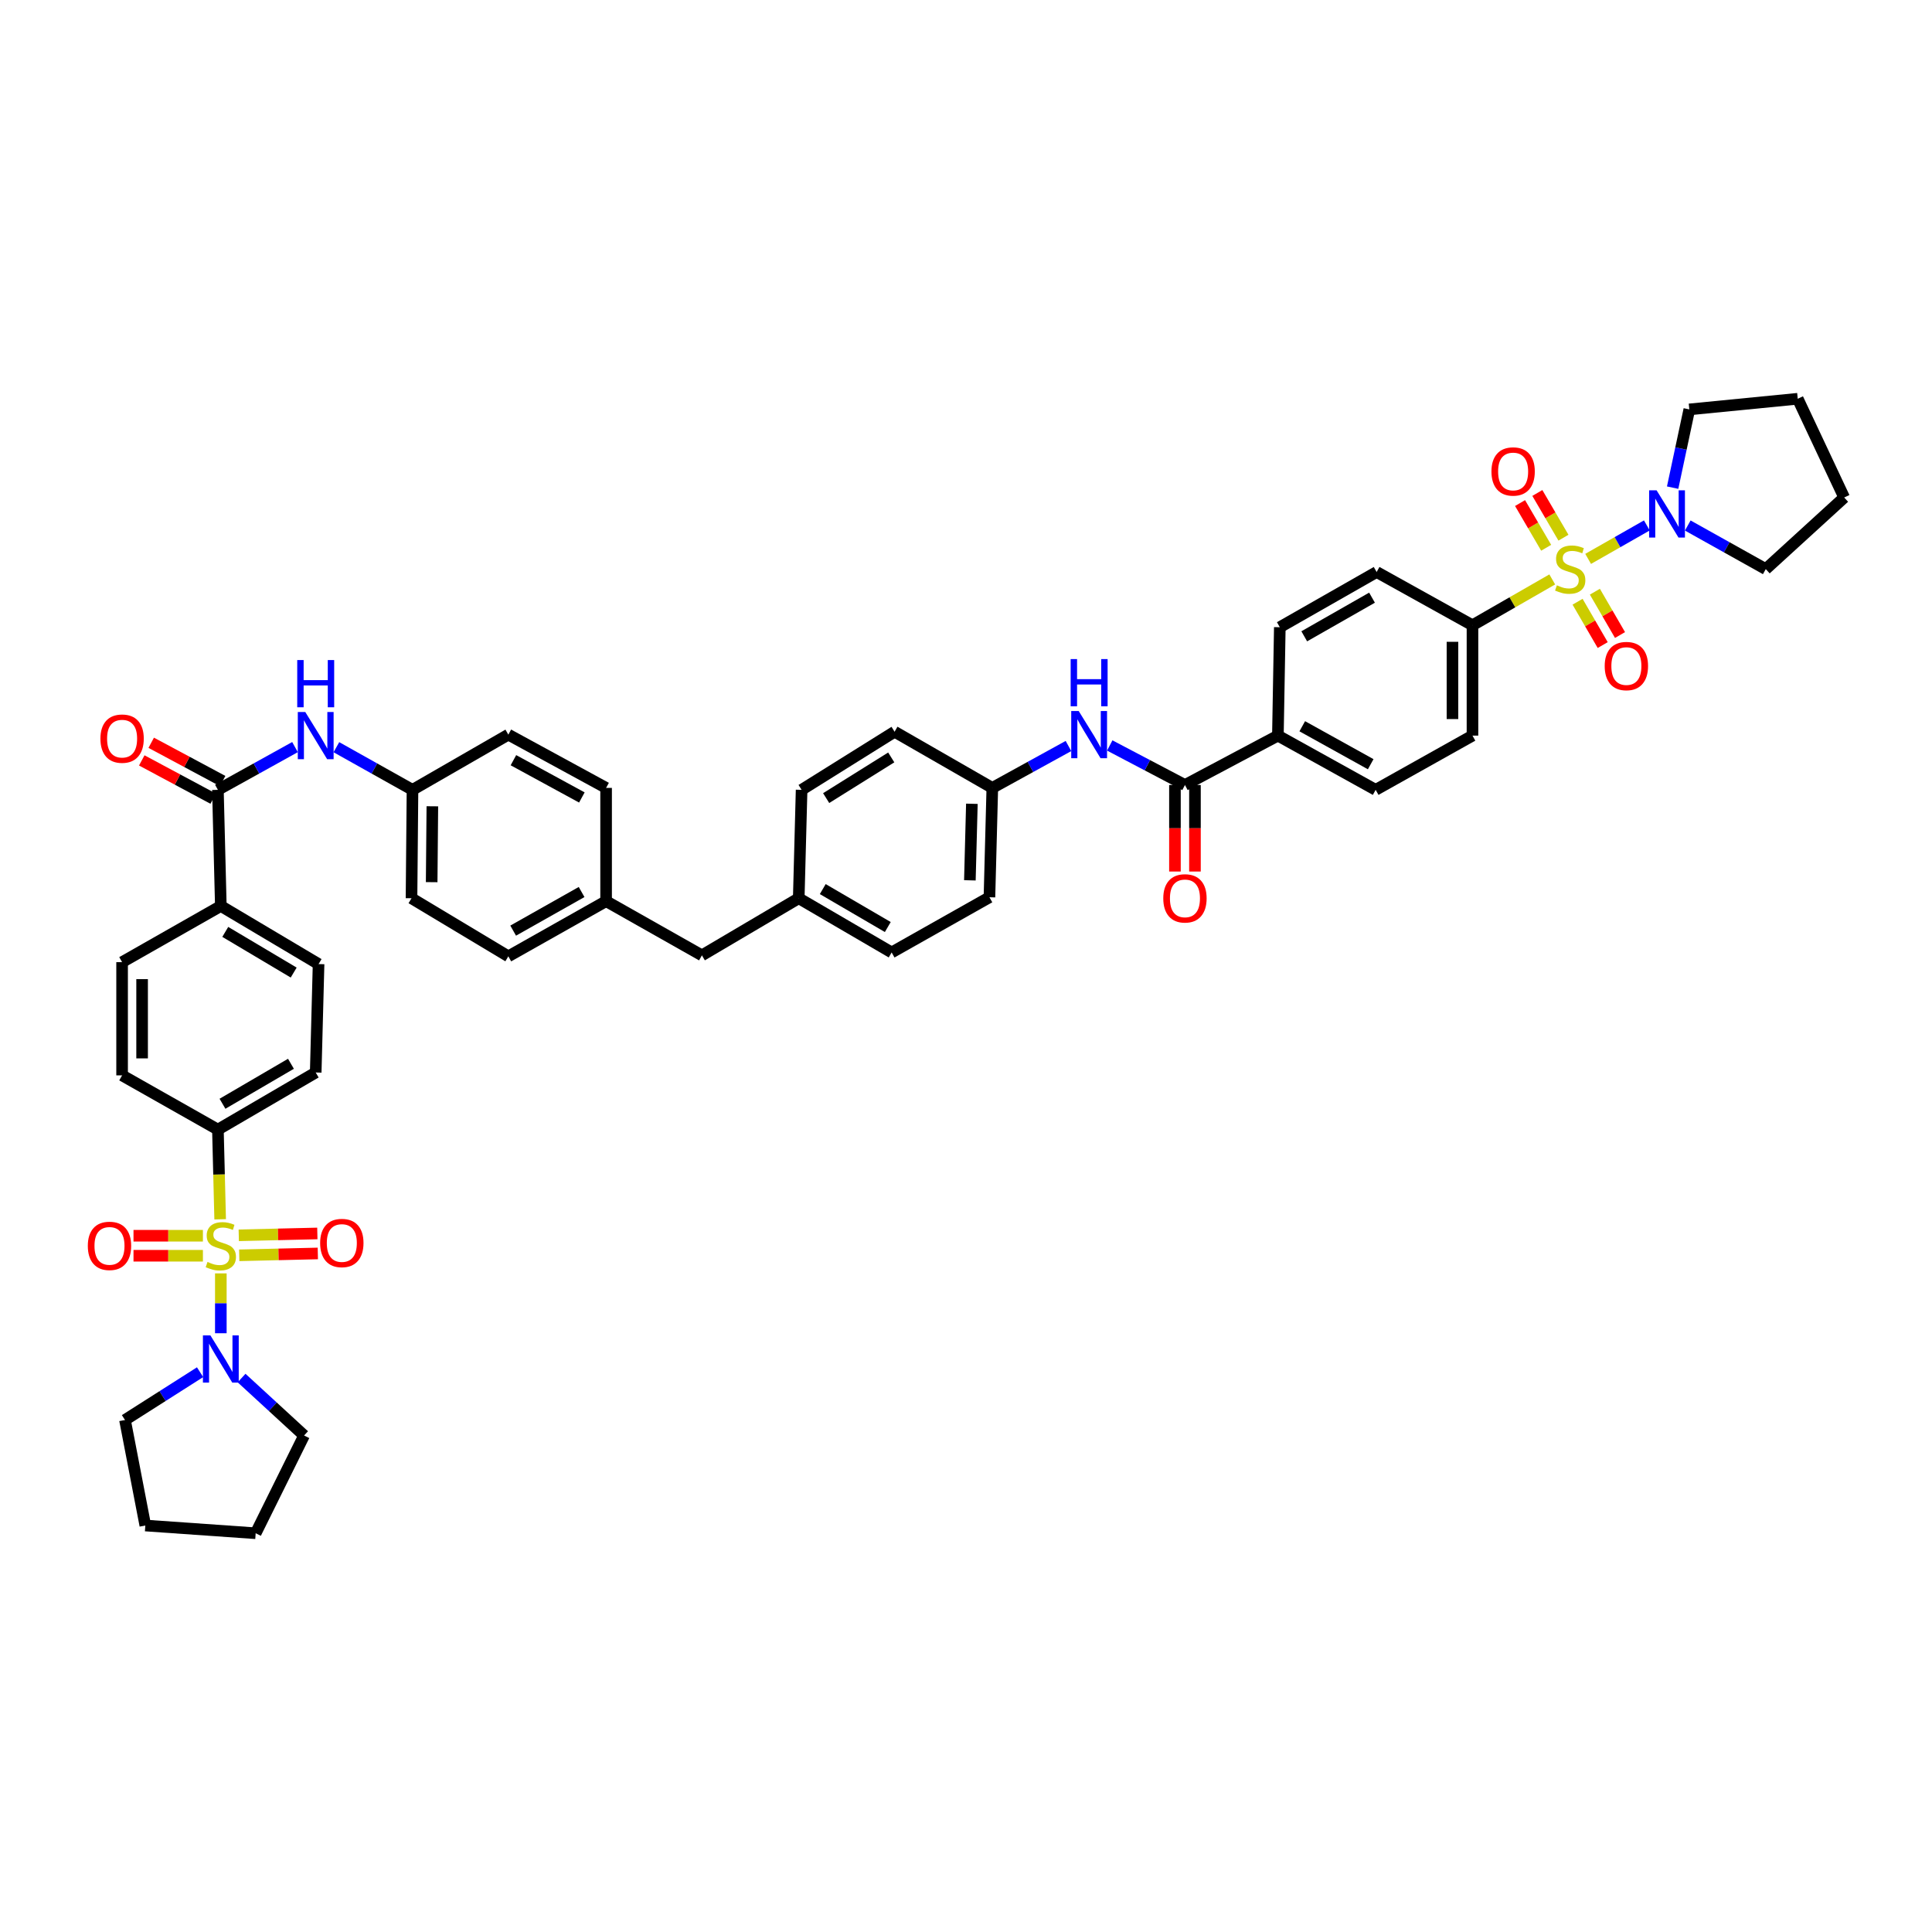<?xml version='1.0' encoding='iso-8859-1'?>
<svg version='1.1' baseProfile='full'
              xmlns='http://www.w3.org/2000/svg'
                      xmlns:rdkit='http://www.rdkit.org/xml'
                      xmlns:xlink='http://www.w3.org/1999/xlink'
                  xml:space='preserve'
width='1000px' height='1000px' viewBox='0 0 1000 1000'>
<!-- END OF HEADER -->
<rect style='opacity:1.0;fill:#FFFFFF;stroke:none' width='1000' height='1000' x='0' y='0'> </rect>
<path class='bond-2' d='M 822.015,289.28 L 837.211,280.62' style='fill:none;fill-rule:evenodd;stroke:#CCCC00;stroke-width:6px;stroke-linecap:butt;stroke-linejoin:miter;stroke-opacity:1' />
<path class='bond-2' d='M 837.211,280.62 L 852.406,271.959' style='fill:none;fill-rule:evenodd;stroke:#0000FF;stroke-width:6px;stroke-linecap:butt;stroke-linejoin:miter;stroke-opacity:1' />
<path class='bond-6' d='M 803.442,299.909 L 782.796,311.772' style='fill:none;fill-rule:evenodd;stroke:#CCCC00;stroke-width:6px;stroke-linecap:butt;stroke-linejoin:miter;stroke-opacity:1' />
<path class='bond-6' d='M 782.796,311.772 L 762.151,323.635' style='fill:none;fill-rule:evenodd;stroke:#000000;stroke-width:6px;stroke-linecap:butt;stroke-linejoin:miter;stroke-opacity:1' />
<path class='bond-11' d='M 816.548,311.457 L 823.054,322.671' style='fill:none;fill-rule:evenodd;stroke:#CCCC00;stroke-width:6px;stroke-linecap:butt;stroke-linejoin:miter;stroke-opacity:1' />
<path class='bond-11' d='M 823.054,322.671 L 829.56,333.886' style='fill:none;fill-rule:evenodd;stroke:#FF0000;stroke-width:6px;stroke-linecap:butt;stroke-linejoin:miter;stroke-opacity:1' />
<path class='bond-11' d='M 825.506,306.26 L 832.012,317.475' style='fill:none;fill-rule:evenodd;stroke:#CCCC00;stroke-width:6px;stroke-linecap:butt;stroke-linejoin:miter;stroke-opacity:1' />
<path class='bond-11' d='M 832.012,317.475 L 838.518,328.689' style='fill:none;fill-rule:evenodd;stroke:#FF0000;stroke-width:6px;stroke-linecap:butt;stroke-linejoin:miter;stroke-opacity:1' />
<path class='bond-12' d='M 809.238,278.306 L 802.482,266.734' style='fill:none;fill-rule:evenodd;stroke:#CCCC00;stroke-width:6px;stroke-linecap:butt;stroke-linejoin:miter;stroke-opacity:1' />
<path class='bond-12' d='M 802.482,266.734 L 795.726,255.162' style='fill:none;fill-rule:evenodd;stroke:#FF0000;stroke-width:6px;stroke-linecap:butt;stroke-linejoin:miter;stroke-opacity:1' />
<path class='bond-12' d='M 800.295,283.528 L 793.538,271.956' style='fill:none;fill-rule:evenodd;stroke:#CCCC00;stroke-width:6px;stroke-linecap:butt;stroke-linejoin:miter;stroke-opacity:1' />
<path class='bond-12' d='M 793.538,271.956 L 786.782,260.384' style='fill:none;fill-rule:evenodd;stroke:#FF0000;stroke-width:6px;stroke-linecap:butt;stroke-linejoin:miter;stroke-opacity:1' />
<path class='bond-0' d='M 113.957,631.106 L 113.373,607.893' style='fill:none;fill-rule:evenodd;stroke:#CCCC00;stroke-width:6px;stroke-linecap:butt;stroke-linejoin:miter;stroke-opacity:1' />
<path class='bond-0' d='M 113.373,607.893 L 112.789,584.681' style='fill:none;fill-rule:evenodd;stroke:#000000;stroke-width:6px;stroke-linecap:butt;stroke-linejoin:miter;stroke-opacity:1' />
<path class='bond-1' d='M 114.302,659.102 L 114.302,674.593' style='fill:none;fill-rule:evenodd;stroke:#CCCC00;stroke-width:6px;stroke-linecap:butt;stroke-linejoin:miter;stroke-opacity:1' />
<path class='bond-1' d='M 114.302,674.593 L 114.302,690.084' style='fill:none;fill-rule:evenodd;stroke:#0000FF;stroke-width:6px;stroke-linecap:butt;stroke-linejoin:miter;stroke-opacity:1' />
<path class='bond-9' d='M 105.025,639.617 L 87.064,639.617' style='fill:none;fill-rule:evenodd;stroke:#CCCC00;stroke-width:6px;stroke-linecap:butt;stroke-linejoin:miter;stroke-opacity:1' />
<path class='bond-9' d='M 87.064,639.617 L 69.102,639.617' style='fill:none;fill-rule:evenodd;stroke:#FF0000;stroke-width:6px;stroke-linecap:butt;stroke-linejoin:miter;stroke-opacity:1' />
<path class='bond-9' d='M 105.025,649.973 L 87.064,649.973' style='fill:none;fill-rule:evenodd;stroke:#CCCC00;stroke-width:6px;stroke-linecap:butt;stroke-linejoin:miter;stroke-opacity:1' />
<path class='bond-9' d='M 87.064,649.973 L 69.102,649.973' style='fill:none;fill-rule:evenodd;stroke:#FF0000;stroke-width:6px;stroke-linecap:butt;stroke-linejoin:miter;stroke-opacity:1' />
<path class='bond-10' d='M 123.827,649.749 L 144.165,649.267' style='fill:none;fill-rule:evenodd;stroke:#CCCC00;stroke-width:6px;stroke-linecap:butt;stroke-linejoin:miter;stroke-opacity:1' />
<path class='bond-10' d='M 144.165,649.267 L 164.502,648.785' style='fill:none;fill-rule:evenodd;stroke:#FF0000;stroke-width:6px;stroke-linecap:butt;stroke-linejoin:miter;stroke-opacity:1' />
<path class='bond-10' d='M 123.582,639.395 L 143.919,638.913' style='fill:none;fill-rule:evenodd;stroke:#CCCC00;stroke-width:6px;stroke-linecap:butt;stroke-linejoin:miter;stroke-opacity:1' />
<path class='bond-10' d='M 143.919,638.913 L 164.257,638.431' style='fill:none;fill-rule:evenodd;stroke:#FF0000;stroke-width:6px;stroke-linecap:butt;stroke-linejoin:miter;stroke-opacity:1' />
<path class='bond-39' d='M 125.034,713.276 L 141.212,728.145' style='fill:none;fill-rule:evenodd;stroke:#0000FF;stroke-width:6px;stroke-linecap:butt;stroke-linejoin:miter;stroke-opacity:1' />
<path class='bond-39' d='M 141.212,728.145 L 157.391,743.015' style='fill:none;fill-rule:evenodd;stroke:#000000;stroke-width:6px;stroke-linecap:butt;stroke-linejoin:miter;stroke-opacity:1' />
<path class='bond-40' d='M 103.563,710.248 L 84.129,722.618' style='fill:none;fill-rule:evenodd;stroke:#0000FF;stroke-width:6px;stroke-linecap:butt;stroke-linejoin:miter;stroke-opacity:1' />
<path class='bond-40' d='M 84.129,722.618 L 64.695,734.988' style='fill:none;fill-rule:evenodd;stroke:#000000;stroke-width:6px;stroke-linecap:butt;stroke-linejoin:miter;stroke-opacity:1' />
<path class='bond-38' d='M 873.583,272.005 L 893.771,283.286' style='fill:none;fill-rule:evenodd;stroke:#0000FF;stroke-width:6px;stroke-linecap:butt;stroke-linejoin:miter;stroke-opacity:1' />
<path class='bond-38' d='M 893.771,283.286 L 913.96,294.568' style='fill:none;fill-rule:evenodd;stroke:#000000;stroke-width:6px;stroke-linecap:butt;stroke-linejoin:miter;stroke-opacity:1' />
<path class='bond-41' d='M 865.751,252.404 L 870.069,232.155' style='fill:none;fill-rule:evenodd;stroke:#0000FF;stroke-width:6px;stroke-linecap:butt;stroke-linejoin:miter;stroke-opacity:1' />
<path class='bond-41' d='M 870.069,232.155 L 874.386,211.906' style='fill:none;fill-rule:evenodd;stroke:#000000;stroke-width:6px;stroke-linecap:butt;stroke-linejoin:miter;stroke-opacity:1' />
<path class='bond-3' d='M 613.329,406.314 L 661.434,380.751' style='fill:none;fill-rule:evenodd;stroke:#000000;stroke-width:6px;stroke-linecap:butt;stroke-linejoin:miter;stroke-opacity:1' />
<path class='bond-7' d='M 613.329,406.314 L 593.865,396.084' style='fill:none;fill-rule:evenodd;stroke:#000000;stroke-width:6px;stroke-linecap:butt;stroke-linejoin:miter;stroke-opacity:1' />
<path class='bond-7' d='M 593.865,396.084 L 574.402,385.853' style='fill:none;fill-rule:evenodd;stroke:#0000FF;stroke-width:6px;stroke-linecap:butt;stroke-linejoin:miter;stroke-opacity:1' />
<path class='bond-15' d='M 608.15,406.314 L 608.15,428.708' style='fill:none;fill-rule:evenodd;stroke:#000000;stroke-width:6px;stroke-linecap:butt;stroke-linejoin:miter;stroke-opacity:1' />
<path class='bond-15' d='M 608.15,428.708 L 608.15,451.102' style='fill:none;fill-rule:evenodd;stroke:#FF0000;stroke-width:6px;stroke-linecap:butt;stroke-linejoin:miter;stroke-opacity:1' />
<path class='bond-15' d='M 618.507,406.314 L 618.507,428.708' style='fill:none;fill-rule:evenodd;stroke:#000000;stroke-width:6px;stroke-linecap:butt;stroke-linejoin:miter;stroke-opacity:1' />
<path class='bond-15' d='M 618.507,428.708 L 618.507,451.102' style='fill:none;fill-rule:evenodd;stroke:#FF0000;stroke-width:6px;stroke-linecap:butt;stroke-linejoin:miter;stroke-opacity:1' />
<path class='bond-4' d='M 112.789,408.823 L 132.741,397.758' style='fill:none;fill-rule:evenodd;stroke:#000000;stroke-width:6px;stroke-linecap:butt;stroke-linejoin:miter;stroke-opacity:1' />
<path class='bond-4' d='M 132.741,397.758 L 152.693,386.694' style='fill:none;fill-rule:evenodd;stroke:#0000FF;stroke-width:6px;stroke-linecap:butt;stroke-linejoin:miter;stroke-opacity:1' />
<path class='bond-13' d='M 112.789,408.823 L 114.302,468.936' style='fill:none;fill-rule:evenodd;stroke:#000000;stroke-width:6px;stroke-linecap:butt;stroke-linejoin:miter;stroke-opacity:1' />
<path class='bond-16' d='M 115.234,404.258 L 96.752,394.356' style='fill:none;fill-rule:evenodd;stroke:#000000;stroke-width:6px;stroke-linecap:butt;stroke-linejoin:miter;stroke-opacity:1' />
<path class='bond-16' d='M 96.752,394.356 L 78.27,384.453' style='fill:none;fill-rule:evenodd;stroke:#FF0000;stroke-width:6px;stroke-linecap:butt;stroke-linejoin:miter;stroke-opacity:1' />
<path class='bond-16' d='M 110.343,413.387 L 91.861,403.485' style='fill:none;fill-rule:evenodd;stroke:#000000;stroke-width:6px;stroke-linecap:butt;stroke-linejoin:miter;stroke-opacity:1' />
<path class='bond-16' d='M 91.861,403.485 L 73.379,393.582' style='fill:none;fill-rule:evenodd;stroke:#FF0000;stroke-width:6px;stroke-linecap:butt;stroke-linejoin:miter;stroke-opacity:1' />
<path class='bond-5' d='M 112.789,584.681 L 163.409,555.119' style='fill:none;fill-rule:evenodd;stroke:#000000;stroke-width:6px;stroke-linecap:butt;stroke-linejoin:miter;stroke-opacity:1' />
<path class='bond-5' d='M 115.159,571.304 L 150.593,550.611' style='fill:none;fill-rule:evenodd;stroke:#000000;stroke-width:6px;stroke-linecap:butt;stroke-linejoin:miter;stroke-opacity:1' />
<path class='bond-50' d='M 112.789,584.681 L 63.199,556.61' style='fill:none;fill-rule:evenodd;stroke:#000000;stroke-width:6px;stroke-linecap:butt;stroke-linejoin:miter;stroke-opacity:1' />
<path class='bond-18' d='M 762.151,323.635 L 762.151,380.751' style='fill:none;fill-rule:evenodd;stroke:#000000;stroke-width:6px;stroke-linecap:butt;stroke-linejoin:miter;stroke-opacity:1' />
<path class='bond-18' d='M 751.795,332.202 L 751.795,372.184' style='fill:none;fill-rule:evenodd;stroke:#000000;stroke-width:6px;stroke-linecap:butt;stroke-linejoin:miter;stroke-opacity:1' />
<path class='bond-20' d='M 762.151,323.635 L 712.544,296.07' style='fill:none;fill-rule:evenodd;stroke:#000000;stroke-width:6px;stroke-linecap:butt;stroke-linejoin:miter;stroke-opacity:1' />
<path class='bond-25' d='M 553.034,386.131 L 533.326,396.973' style='fill:none;fill-rule:evenodd;stroke:#0000FF;stroke-width:6px;stroke-linecap:butt;stroke-linejoin:miter;stroke-opacity:1' />
<path class='bond-25' d='M 533.326,396.973 L 513.619,407.816' style='fill:none;fill-rule:evenodd;stroke:#000000;stroke-width:6px;stroke-linecap:butt;stroke-linejoin:miter;stroke-opacity:1' />
<path class='bond-8' d='M 174.114,386.749 L 193.81,397.786' style='fill:none;fill-rule:evenodd;stroke:#0000FF;stroke-width:6px;stroke-linecap:butt;stroke-linejoin:miter;stroke-opacity:1' />
<path class='bond-8' d='M 193.81,397.786 L 213.506,408.823' style='fill:none;fill-rule:evenodd;stroke:#000000;stroke-width:6px;stroke-linecap:butt;stroke-linejoin:miter;stroke-opacity:1' />
<path class='bond-23' d='M 114.302,468.936 L 63.199,498.009' style='fill:none;fill-rule:evenodd;stroke:#000000;stroke-width:6px;stroke-linecap:butt;stroke-linejoin:miter;stroke-opacity:1' />
<path class='bond-24' d='M 114.302,468.936 L 164.893,499.005' style='fill:none;fill-rule:evenodd;stroke:#000000;stroke-width:6px;stroke-linecap:butt;stroke-linejoin:miter;stroke-opacity:1' />
<path class='bond-24' d='M 116.6,482.349 L 152.013,503.397' style='fill:none;fill-rule:evenodd;stroke:#000000;stroke-width:6px;stroke-linecap:butt;stroke-linejoin:miter;stroke-opacity:1' />
<path class='bond-14' d='M 661.434,380.751 L 662.43,324.648' style='fill:none;fill-rule:evenodd;stroke:#000000;stroke-width:6px;stroke-linecap:butt;stroke-linejoin:miter;stroke-opacity:1' />
<path class='bond-46' d='M 661.434,380.751 L 712.037,408.823' style='fill:none;fill-rule:evenodd;stroke:#000000;stroke-width:6px;stroke-linecap:butt;stroke-linejoin:miter;stroke-opacity:1' />
<path class='bond-46' d='M 674.049,375.905 L 709.471,395.556' style='fill:none;fill-rule:evenodd;stroke:#000000;stroke-width:6px;stroke-linecap:butt;stroke-linejoin:miter;stroke-opacity:1' />
<path class='bond-17' d='M 163.409,555.119 L 164.893,499.005' style='fill:none;fill-rule:evenodd;stroke:#000000;stroke-width:6px;stroke-linecap:butt;stroke-linejoin:miter;stroke-opacity:1' />
<path class='bond-22' d='M 762.151,380.751 L 712.037,408.823' style='fill:none;fill-rule:evenodd;stroke:#000000;stroke-width:6px;stroke-linecap:butt;stroke-linejoin:miter;stroke-opacity:1' />
<path class='bond-19' d='M 63.199,556.61 L 63.199,498.009' style='fill:none;fill-rule:evenodd;stroke:#000000;stroke-width:6px;stroke-linecap:butt;stroke-linejoin:miter;stroke-opacity:1' />
<path class='bond-19' d='M 73.555,547.82 L 73.555,506.799' style='fill:none;fill-rule:evenodd;stroke:#000000;stroke-width:6px;stroke-linecap:butt;stroke-linejoin:miter;stroke-opacity:1' />
<path class='bond-21' d='M 712.544,296.07 L 662.43,324.648' style='fill:none;fill-rule:evenodd;stroke:#000000;stroke-width:6px;stroke-linecap:butt;stroke-linejoin:miter;stroke-opacity:1' />
<path class='bond-21' d='M 710.157,309.353 L 675.077,329.357' style='fill:none;fill-rule:evenodd;stroke:#000000;stroke-width:6px;stroke-linecap:butt;stroke-linejoin:miter;stroke-opacity:1' />
<path class='bond-30' d='M 513.619,407.816 L 512.134,464.42' style='fill:none;fill-rule:evenodd;stroke:#000000;stroke-width:6px;stroke-linecap:butt;stroke-linejoin:miter;stroke-opacity:1' />
<path class='bond-30' d='M 503.043,416.035 L 502.004,455.658' style='fill:none;fill-rule:evenodd;stroke:#000000;stroke-width:6px;stroke-linecap:butt;stroke-linejoin:miter;stroke-opacity:1' />
<path class='bond-32' d='M 513.619,407.816 L 463.033,378.743' style='fill:none;fill-rule:evenodd;stroke:#000000;stroke-width:6px;stroke-linecap:butt;stroke-linejoin:miter;stroke-opacity:1' />
<path class='bond-26' d='M 213.506,408.823 L 212.999,464.926' style='fill:none;fill-rule:evenodd;stroke:#000000;stroke-width:6px;stroke-linecap:butt;stroke-linejoin:miter;stroke-opacity:1' />
<path class='bond-26' d='M 223.786,417.332 L 223.431,456.604' style='fill:none;fill-rule:evenodd;stroke:#000000;stroke-width:6px;stroke-linecap:butt;stroke-linejoin:miter;stroke-opacity:1' />
<path class='bond-49' d='M 213.506,408.823 L 263.113,380.245' style='fill:none;fill-rule:evenodd;stroke:#000000;stroke-width:6px;stroke-linecap:butt;stroke-linejoin:miter;stroke-opacity:1' />
<path class='bond-27' d='M 413.426,464.926 L 414.91,408.823' style='fill:none;fill-rule:evenodd;stroke:#000000;stroke-width:6px;stroke-linecap:butt;stroke-linejoin:miter;stroke-opacity:1' />
<path class='bond-29' d='M 413.426,464.926 L 363.312,494.488' style='fill:none;fill-rule:evenodd;stroke:#000000;stroke-width:6px;stroke-linecap:butt;stroke-linejoin:miter;stroke-opacity:1' />
<path class='bond-48' d='M 413.426,464.926 L 461.514,492.986' style='fill:none;fill-rule:evenodd;stroke:#000000;stroke-width:6px;stroke-linecap:butt;stroke-linejoin:miter;stroke-opacity:1' />
<path class='bond-48' d='M 425.858,460.19 L 459.52,479.832' style='fill:none;fill-rule:evenodd;stroke:#000000;stroke-width:6px;stroke-linecap:butt;stroke-linejoin:miter;stroke-opacity:1' />
<path class='bond-28' d='M 313.716,466.439 L 363.312,494.488' style='fill:none;fill-rule:evenodd;stroke:#000000;stroke-width:6px;stroke-linecap:butt;stroke-linejoin:miter;stroke-opacity:1' />
<path class='bond-34' d='M 313.716,466.439 L 313.716,407.816' style='fill:none;fill-rule:evenodd;stroke:#000000;stroke-width:6px;stroke-linecap:butt;stroke-linejoin:miter;stroke-opacity:1' />
<path class='bond-35' d='M 313.716,466.439 L 263.113,494.994' style='fill:none;fill-rule:evenodd;stroke:#000000;stroke-width:6px;stroke-linecap:butt;stroke-linejoin:miter;stroke-opacity:1' />
<path class='bond-35' d='M 301.036,461.703 L 265.614,481.692' style='fill:none;fill-rule:evenodd;stroke:#000000;stroke-width:6px;stroke-linecap:butt;stroke-linejoin:miter;stroke-opacity:1' />
<path class='bond-36' d='M 512.134,464.42 L 461.514,492.986' style='fill:none;fill-rule:evenodd;stroke:#000000;stroke-width:6px;stroke-linecap:butt;stroke-linejoin:miter;stroke-opacity:1' />
<path class='bond-31' d='M 212.999,464.926 L 263.113,494.994' style='fill:none;fill-rule:evenodd;stroke:#000000;stroke-width:6px;stroke-linecap:butt;stroke-linejoin:miter;stroke-opacity:1' />
<path class='bond-37' d='M 463.033,378.743 L 414.91,408.823' style='fill:none;fill-rule:evenodd;stroke:#000000;stroke-width:6px;stroke-linecap:butt;stroke-linejoin:miter;stroke-opacity:1' />
<path class='bond-37' d='M 461.304,392.037 L 427.618,413.093' style='fill:none;fill-rule:evenodd;stroke:#000000;stroke-width:6px;stroke-linecap:butt;stroke-linejoin:miter;stroke-opacity:1' />
<path class='bond-33' d='M 263.113,380.245 L 313.716,407.816' style='fill:none;fill-rule:evenodd;stroke:#000000;stroke-width:6px;stroke-linecap:butt;stroke-linejoin:miter;stroke-opacity:1' />
<path class='bond-33' d='M 265.748,393.475 L 301.17,412.774' style='fill:none;fill-rule:evenodd;stroke:#000000;stroke-width:6px;stroke-linecap:butt;stroke-linejoin:miter;stroke-opacity:1' />
<path class='bond-43' d='M 913.96,294.568 L 954.545,257.503' style='fill:none;fill-rule:evenodd;stroke:#000000;stroke-width:6px;stroke-linecap:butt;stroke-linejoin:miter;stroke-opacity:1' />
<path class='bond-44' d='M 157.391,743.015 L 132.334,793.606' style='fill:none;fill-rule:evenodd;stroke:#000000;stroke-width:6px;stroke-linecap:butt;stroke-linejoin:miter;stroke-opacity:1' />
<path class='bond-45' d='M 64.695,734.988 L 75.218,789.607' style='fill:none;fill-rule:evenodd;stroke:#000000;stroke-width:6px;stroke-linecap:butt;stroke-linejoin:miter;stroke-opacity:1' />
<path class='bond-42' d='M 874.386,211.906 L 930.501,206.394' style='fill:none;fill-rule:evenodd;stroke:#000000;stroke-width:6px;stroke-linecap:butt;stroke-linejoin:miter;stroke-opacity:1' />
<path class='bond-47' d='M 930.501,206.394 L 954.545,257.503' style='fill:none;fill-rule:evenodd;stroke:#000000;stroke-width:6px;stroke-linecap:butt;stroke-linejoin:miter;stroke-opacity:1' />
<path class='bond-51' d='M 132.334,793.606 L 75.218,789.607' style='fill:none;fill-rule:evenodd;stroke:#000000;stroke-width:6px;stroke-linecap:butt;stroke-linejoin:miter;stroke-opacity:1' />
<path  class='atom-0' d='M 805.832 302.957
Q 806.108 303.06, 807.248 303.544
Q 808.387 304.027, 809.63 304.338
Q 810.907 304.614, 812.15 304.614
Q 814.463 304.614, 815.809 303.509
Q 817.155 302.37, 817.155 300.402
Q 817.155 299.056, 816.465 298.227
Q 815.809 297.399, 814.773 296.95
Q 813.738 296.501, 812.012 295.983
Q 809.837 295.327, 808.525 294.706
Q 807.248 294.085, 806.316 292.773
Q 805.418 291.461, 805.418 289.252
Q 805.418 286.179, 807.489 284.28
Q 809.595 282.382, 813.738 282.382
Q 816.569 282.382, 819.779 283.728
L 818.985 286.386
Q 816.051 285.178, 813.841 285.178
Q 811.459 285.178, 810.147 286.179
Q 808.836 287.146, 808.87 288.837
Q 808.87 290.149, 809.526 290.943
Q 810.217 291.737, 811.183 292.186
Q 812.184 292.635, 813.841 293.153
Q 816.051 293.843, 817.363 294.533
Q 818.674 295.224, 819.606 296.639
Q 820.573 298.02, 820.573 300.402
Q 820.573 303.785, 818.295 305.615
Q 816.051 307.41, 812.288 307.41
Q 810.113 307.41, 808.456 306.927
Q 806.833 306.478, 804.9 305.684
L 805.832 302.957
' fill='#CCCC00'/>
<path  class='atom-1' d='M 107.398 653.184
Q 107.674 653.287, 108.813 653.771
Q 109.952 654.254, 111.195 654.565
Q 112.472 654.841, 113.715 654.841
Q 116.028 654.841, 117.374 653.736
Q 118.721 652.597, 118.721 650.629
Q 118.721 649.283, 118.03 648.454
Q 117.374 647.626, 116.339 647.177
Q 115.303 646.728, 113.577 646.21
Q 111.402 645.554, 110.09 644.933
Q 108.813 644.312, 107.881 643
Q 106.983 641.688, 106.983 639.479
Q 106.983 636.406, 109.055 634.508
Q 111.161 632.609, 115.303 632.609
Q 118.134 632.609, 121.344 633.955
L 120.55 636.613
Q 117.616 635.405, 115.407 635.405
Q 113.025 635.405, 111.713 636.406
Q 110.401 637.373, 110.436 639.064
Q 110.436 640.376, 111.092 641.17
Q 111.782 641.964, 112.749 642.413
Q 113.75 642.862, 115.407 643.38
Q 117.616 644.07, 118.928 644.76
Q 120.24 645.451, 121.172 646.866
Q 122.138 648.247, 122.138 650.629
Q 122.138 654.012, 119.86 655.842
Q 117.616 657.637, 113.853 657.637
Q 111.678 657.637, 110.021 657.154
Q 108.399 656.705, 106.466 655.911
L 107.398 653.184
' fill='#CCCC00'/>
<path  class='atom-2' d='M 108.899 691.192
L 116.908 704.138
Q 117.702 705.415, 118.98 707.728
Q 120.257 710.041, 120.326 710.179
L 120.326 691.192
L 123.571 691.192
L 123.571 715.633
L 120.223 715.633
L 111.627 701.479
Q 110.626 699.822, 109.555 697.924
Q 108.52 696.025, 108.209 695.438
L 108.209 715.633
L 105.033 715.633
L 105.033 691.192
L 108.899 691.192
' fill='#0000FF'/>
<path  class='atom-3' d='M 857.448 253.786
L 865.457 266.732
Q 866.251 268.009, 867.528 270.322
Q 868.805 272.635, 868.874 272.773
L 868.874 253.786
L 872.119 253.786
L 872.119 278.228
L 868.771 278.228
L 860.175 264.074
Q 859.174 262.417, 858.104 260.518
Q 857.068 258.619, 856.757 258.033
L 856.757 278.228
L 853.581 278.228
L 853.581 253.786
L 857.448 253.786
' fill='#0000FF'/>
<path  class='atom-8' d='M 558.33 368.024
L 566.339 380.97
Q 567.133 382.247, 568.41 384.56
Q 569.688 386.873, 569.757 387.011
L 569.757 368.024
L 573.002 368.024
L 573.002 392.465
L 569.653 392.465
L 561.057 378.311
Q 560.056 376.654, 558.986 374.756
Q 557.95 372.857, 557.64 372.27
L 557.64 392.465
L 554.464 392.465
L 554.464 368.024
L 558.33 368.024
' fill='#0000FF'/>
<path  class='atom-8' d='M 554.17 341.139
L 557.484 341.139
L 557.484 351.53
L 569.981 351.53
L 569.981 341.139
L 573.295 341.139
L 573.295 365.58
L 569.981 365.58
L 569.981 354.291
L 557.484 354.291
L 557.484 365.58
L 554.17 365.58
L 554.17 341.139
' fill='#0000FF'/>
<path  class='atom-9' d='M 158.006 368.53
L 166.015 381.476
Q 166.809 382.753, 168.087 385.066
Q 169.364 387.379, 169.433 387.517
L 169.433 368.53
L 172.678 368.53
L 172.678 392.972
L 169.329 392.972
L 160.734 378.818
Q 159.732 377.161, 158.662 375.262
Q 157.627 373.363, 157.316 372.777
L 157.316 392.972
L 154.14 392.972
L 154.14 368.53
L 158.006 368.53
' fill='#0000FF'/>
<path  class='atom-9' d='M 153.847 341.645
L 157.161 341.645
L 157.161 352.036
L 169.657 352.036
L 169.657 341.645
L 172.971 341.645
L 172.971 366.086
L 169.657 366.086
L 169.657 354.798
L 157.161 354.798
L 157.161 366.086
L 153.847 366.086
L 153.847 341.645
' fill='#0000FF'/>
<path  class='atom-10' d='M 45.455 644.864
Q 45.455 638.995, 48.354 635.716
Q 51.254 632.436, 56.674 632.436
Q 62.094 632.436, 64.994 635.716
Q 67.894 638.995, 67.894 644.864
Q 67.894 650.802, 64.959 654.185
Q 62.025 657.533, 56.674 657.533
Q 51.289 657.533, 48.354 654.185
Q 45.455 650.836, 45.455 644.864
M 56.674 654.772
Q 60.402 654.772, 62.405 652.286
Q 64.441 649.766, 64.441 644.864
Q 64.441 640.065, 62.405 637.649
Q 60.402 635.198, 56.674 635.198
Q 52.946 635.198, 50.909 637.614
Q 48.907 640.031, 48.907 644.864
Q 48.907 649.801, 50.909 652.286
Q 52.946 654.772, 56.674 654.772
' fill='#FF0000'/>
<path  class='atom-11' d='M 165.71 643.38
Q 165.71 637.511, 168.61 634.231
Q 171.51 630.952, 176.93 630.952
Q 182.35 630.952, 185.25 634.231
Q 188.149 637.511, 188.149 643.38
Q 188.149 649.317, 185.215 652.7
Q 182.281 656.049, 176.93 656.049
Q 171.545 656.049, 168.61 652.7
Q 165.71 649.352, 165.71 643.38
M 176.93 653.287
Q 180.658 653.287, 182.661 650.802
Q 184.697 648.282, 184.697 643.38
Q 184.697 638.581, 182.661 636.165
Q 180.658 633.714, 176.93 633.714
Q 173.202 633.714, 171.165 636.13
Q 169.163 638.547, 169.163 643.38
Q 169.163 648.316, 171.165 650.802
Q 173.202 653.287, 176.93 653.287
' fill='#FF0000'/>
<path  class='atom-12' d='M 830.59 344.751
Q 830.59 338.882, 833.49 335.603
Q 836.39 332.323, 841.81 332.323
Q 847.229 332.323, 850.129 335.603
Q 853.029 338.882, 853.029 344.751
Q 853.029 350.688, 850.095 354.072
Q 847.16 357.42, 841.81 357.42
Q 836.424 357.42, 833.49 354.072
Q 830.59 350.723, 830.59 344.751
M 841.81 354.658
Q 845.538 354.658, 847.54 352.173
Q 849.577 349.653, 849.577 344.751
Q 849.577 339.952, 847.54 337.536
Q 845.538 335.085, 841.81 335.085
Q 838.081 335.085, 836.044 337.501
Q 834.042 339.918, 834.042 344.751
Q 834.042 349.687, 836.044 352.173
Q 838.081 354.658, 841.81 354.658
' fill='#FF0000'/>
<path  class='atom-13' d='M 771.972 244.034
Q 771.972 238.165, 774.872 234.886
Q 777.772 231.606, 783.192 231.606
Q 788.612 231.606, 791.512 234.886
Q 794.411 238.165, 794.411 244.034
Q 794.411 249.972, 791.477 253.355
Q 788.543 256.704, 783.192 256.704
Q 777.807 256.704, 774.872 253.355
Q 771.972 250.006, 771.972 244.034
M 783.192 253.942
Q 786.92 253.942, 788.922 251.456
Q 790.959 248.936, 790.959 244.034
Q 790.959 239.236, 788.922 236.819
Q 786.92 234.368, 783.192 234.368
Q 779.464 234.368, 777.427 236.785
Q 775.425 239.201, 775.425 244.034
Q 775.425 248.971, 777.427 251.456
Q 779.464 253.942, 783.192 253.942
' fill='#FF0000'/>
<path  class='atom-16' d='M 602.109 464.995
Q 602.109 459.126, 605.009 455.847
Q 607.909 452.567, 613.329 452.567
Q 618.748 452.567, 621.648 455.847
Q 624.548 459.126, 624.548 464.995
Q 624.548 470.933, 621.614 474.316
Q 618.679 477.665, 613.329 477.665
Q 607.943 477.665, 605.009 474.316
Q 602.109 470.967, 602.109 464.995
M 613.329 474.903
Q 617.057 474.903, 619.059 472.417
Q 621.096 469.897, 621.096 464.995
Q 621.096 460.197, 619.059 457.78
Q 617.057 455.329, 613.329 455.329
Q 609.6 455.329, 607.563 457.746
Q 605.561 460.162, 605.561 464.995
Q 605.561 469.932, 607.563 472.417
Q 609.6 474.903, 613.329 474.903
' fill='#FF0000'/>
<path  class='atom-17' d='M 51.979 382.322
Q 51.979 376.453, 54.879 373.174
Q 57.779 369.894, 63.199 369.894
Q 68.618 369.894, 71.518 373.174
Q 74.418 376.453, 74.418 382.322
Q 74.418 388.259, 71.484 391.643
Q 68.549 394.991, 63.199 394.991
Q 57.813 394.991, 54.879 391.643
Q 51.979 388.294, 51.979 382.322
M 63.199 392.229
Q 66.927 392.229, 68.929 389.744
Q 70.966 387.224, 70.966 382.322
Q 70.966 377.523, 68.929 375.107
Q 66.927 372.656, 63.199 372.656
Q 59.47 372.656, 57.434 375.072
Q 55.431 377.489, 55.431 382.322
Q 55.431 387.258, 57.434 389.744
Q 59.47 392.229, 63.199 392.229
' fill='#FF0000'/>
</svg>
